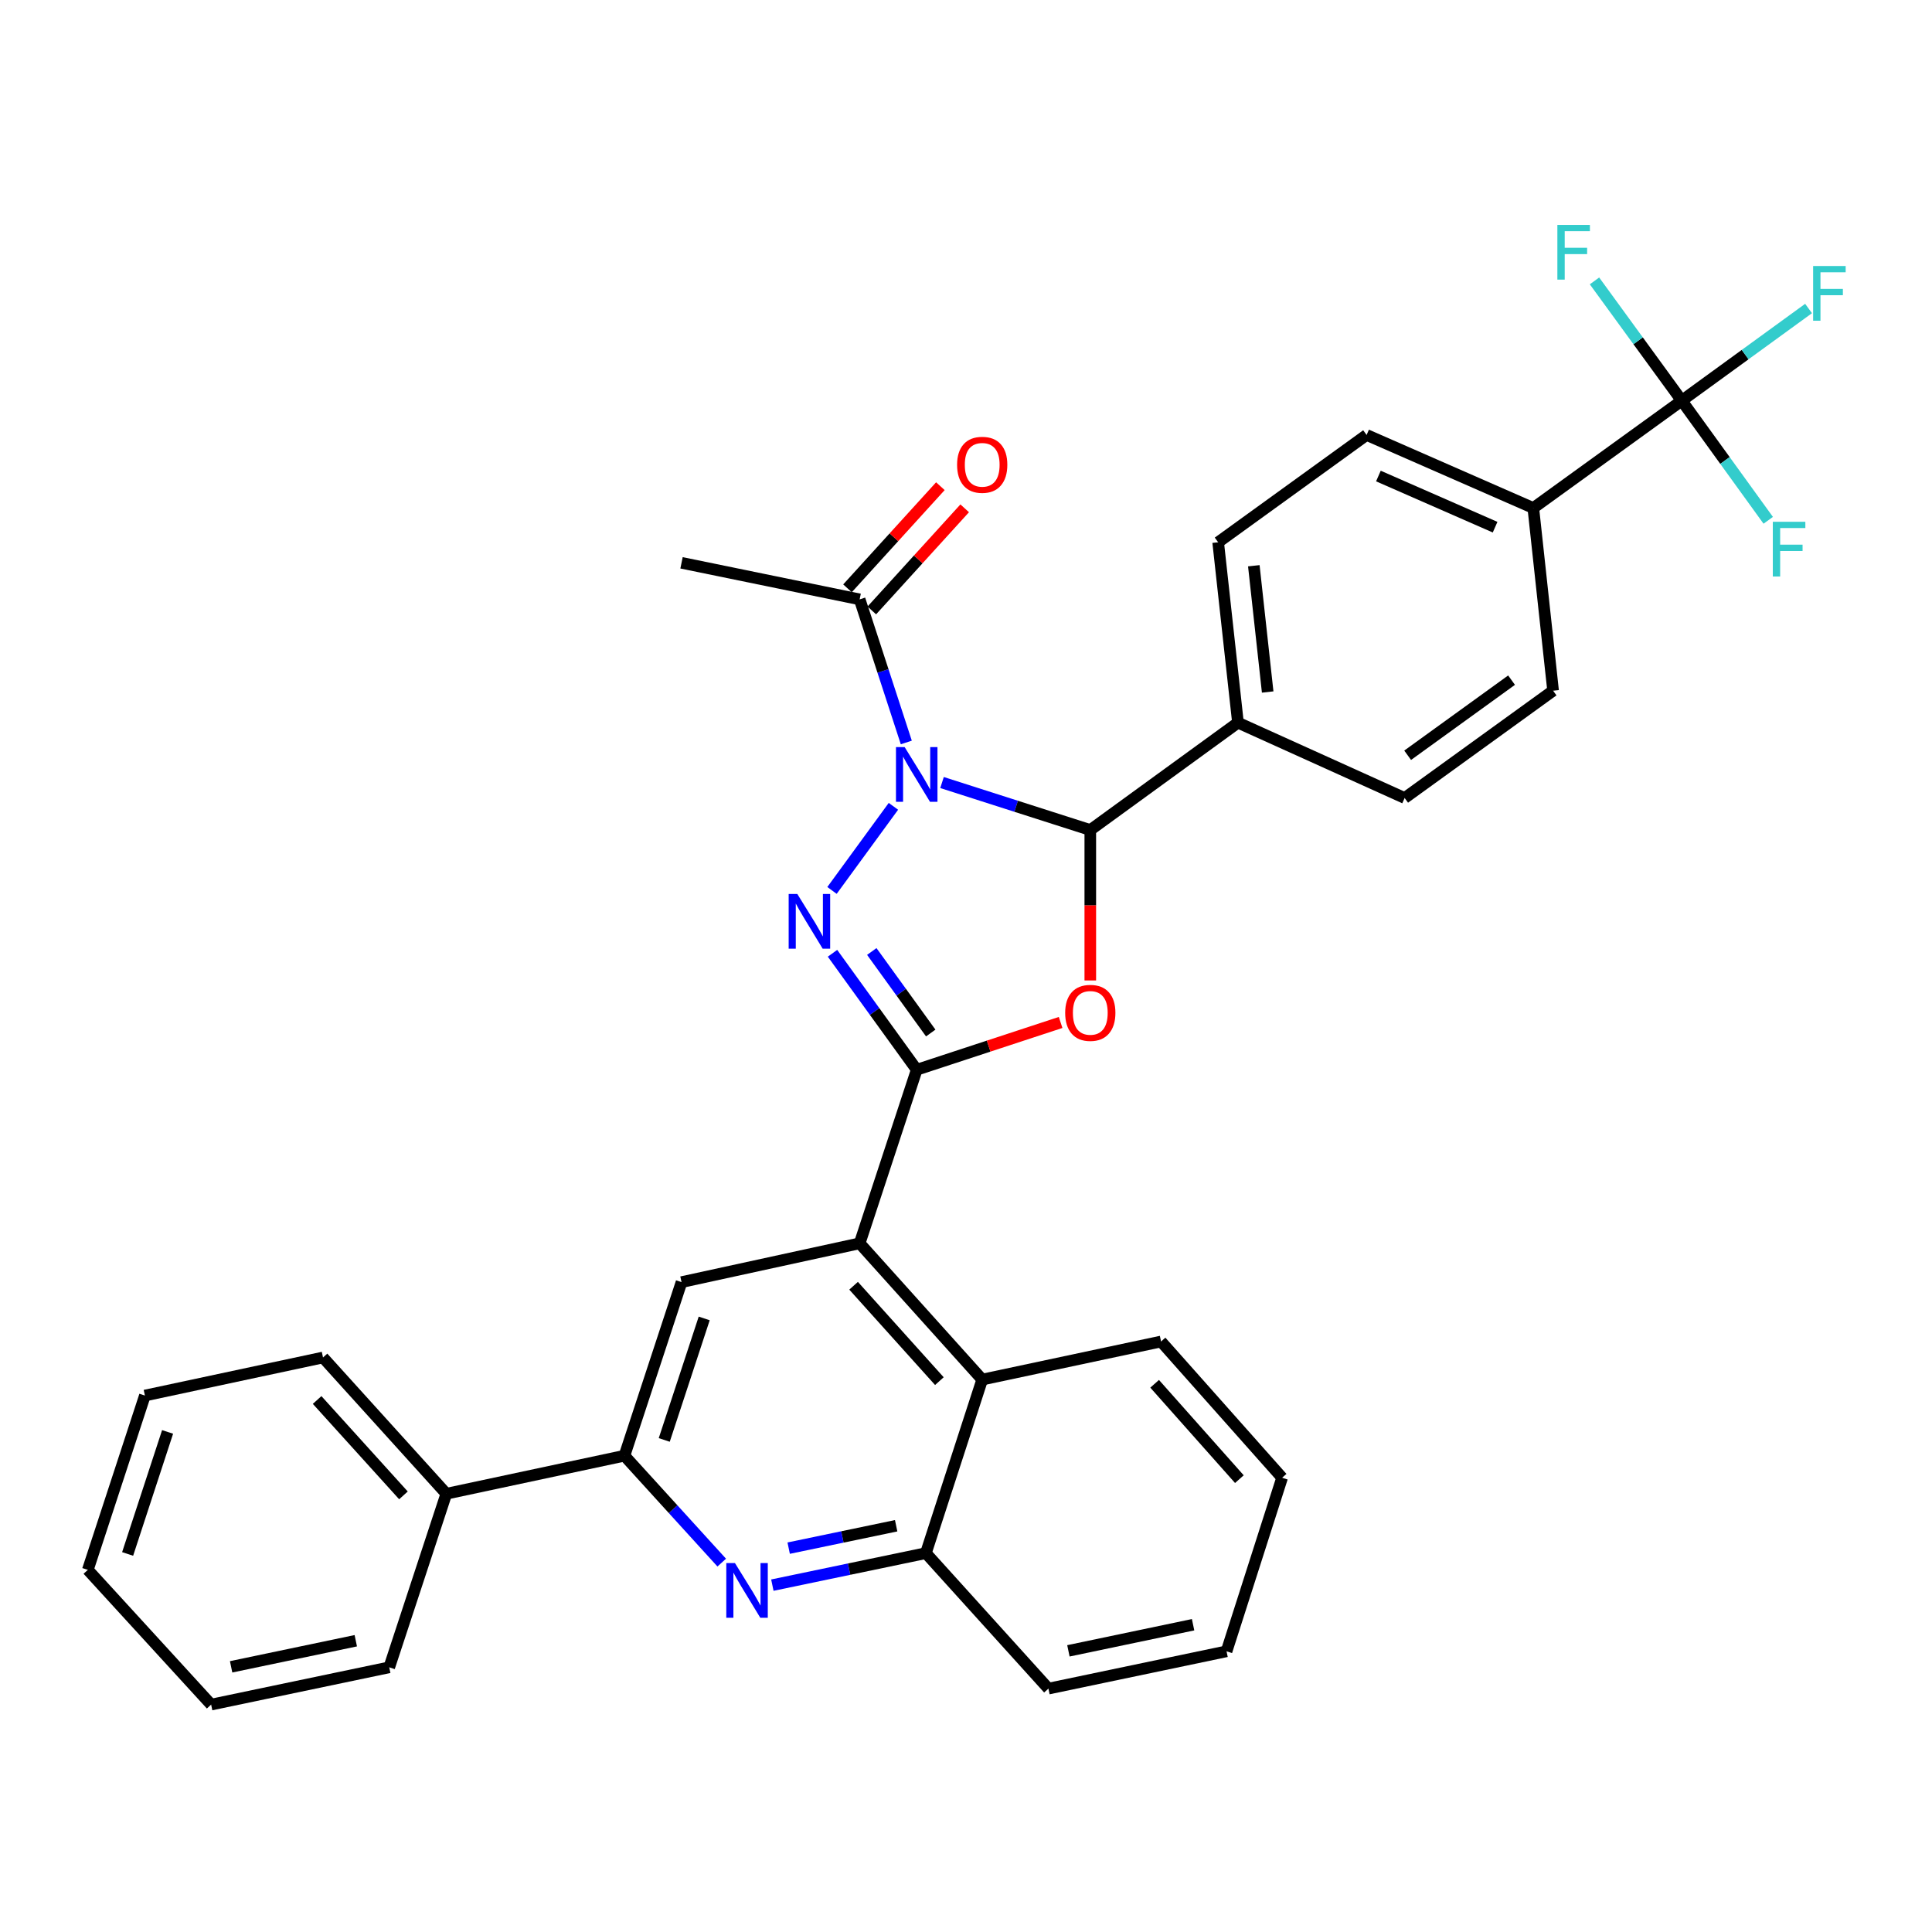<?xml version='1.0' encoding='iso-8859-1'?>
<svg version='1.1' baseProfile='full'
              xmlns='http://www.w3.org/2000/svg'
                      xmlns:rdkit='http://www.rdkit.org/xml'
                      xmlns:xlink='http://www.w3.org/1999/xlink'
                  xml:space='preserve'
width='1000px' height='1000px' viewBox='0 0 1000 1000'>
<!-- END OF HEADER -->
<rect style='opacity:1.0;fill:#FFFFFF;stroke:none' width='1000' height='1000' x='0' y='0'> </rect>
<path class='bond-0' d='M 462.432,417.357 L 430.642,460.886' style='fill:none;fill-rule:evenodd;stroke:#0000FF;stroke-width:6px;stroke-linecap:butt;stroke-linejoin:miter;stroke-opacity:1' />
<path class='bond-3' d='M 487.591,405.038 L 525.963,417.326' style='fill:none;fill-rule:evenodd;stroke:#0000FF;stroke-width:6px;stroke-linecap:butt;stroke-linejoin:miter;stroke-opacity:1' />
<path class='bond-3' d='M 525.963,417.326 L 564.334,429.614' style='fill:none;fill-rule:evenodd;stroke:#000000;stroke-width:6px;stroke-linecap:butt;stroke-linejoin:miter;stroke-opacity:1' />
<path class='bond-8' d='M 469.1,384.3 L 457.028,347.268' style='fill:none;fill-rule:evenodd;stroke:#0000FF;stroke-width:6px;stroke-linecap:butt;stroke-linejoin:miter;stroke-opacity:1' />
<path class='bond-8' d='M 457.028,347.268 L 444.955,310.236' style='fill:none;fill-rule:evenodd;stroke:#000000;stroke-width:6px;stroke-linecap:butt;stroke-linejoin:miter;stroke-opacity:1' />
<path class='bond-1' d='M 430.906,493.419 L 452.699,523.56' style='fill:none;fill-rule:evenodd;stroke:#0000FF;stroke-width:6px;stroke-linecap:butt;stroke-linejoin:miter;stroke-opacity:1' />
<path class='bond-1' d='M 452.699,523.56 L 474.493,553.701' style='fill:none;fill-rule:evenodd;stroke:#000000;stroke-width:6px;stroke-linecap:butt;stroke-linejoin:miter;stroke-opacity:1' />
<path class='bond-1' d='M 451.235,492.489 L 466.491,513.588' style='fill:none;fill-rule:evenodd;stroke:#0000FF;stroke-width:6px;stroke-linecap:butt;stroke-linejoin:miter;stroke-opacity:1' />
<path class='bond-1' d='M 466.491,513.588 L 481.746,534.687' style='fill:none;fill-rule:evenodd;stroke:#000000;stroke-width:6px;stroke-linecap:butt;stroke-linejoin:miter;stroke-opacity:1' />
<path class='bond-4' d='M 474.493,553.701 L 444.955,643.542' style='fill:none;fill-rule:evenodd;stroke:#000000;stroke-width:6px;stroke-linecap:butt;stroke-linejoin:miter;stroke-opacity:1' />
<path class='bond-33' d='M 474.493,553.701 L 511.731,541.462' style='fill:none;fill-rule:evenodd;stroke:#000000;stroke-width:6px;stroke-linecap:butt;stroke-linejoin:miter;stroke-opacity:1' />
<path class='bond-33' d='M 511.731,541.462 L 548.97,529.223' style='fill:none;fill-rule:evenodd;stroke:#FF0000;stroke-width:6px;stroke-linecap:butt;stroke-linejoin:miter;stroke-opacity:1' />
<path class='bond-2' d='M 564.334,507.489 L 564.334,468.552' style='fill:none;fill-rule:evenodd;stroke:#FF0000;stroke-width:6px;stroke-linecap:butt;stroke-linejoin:miter;stroke-opacity:1' />
<path class='bond-2' d='M 564.334,468.552 L 564.334,429.614' style='fill:none;fill-rule:evenodd;stroke:#000000;stroke-width:6px;stroke-linecap:butt;stroke-linejoin:miter;stroke-opacity:1' />
<path class='bond-12' d='M 564.334,429.614 L 640.768,374.047' style='fill:none;fill-rule:evenodd;stroke:#000000;stroke-width:6px;stroke-linecap:butt;stroke-linejoin:miter;stroke-opacity:1' />
<path class='bond-9' d='M 444.955,643.542 L 352.76,663.625' style='fill:none;fill-rule:evenodd;stroke:#000000;stroke-width:6px;stroke-linecap:butt;stroke-linejoin:miter;stroke-opacity:1' />
<path class='bond-10' d='M 444.955,643.542 L 508.389,714.067' style='fill:none;fill-rule:evenodd;stroke:#000000;stroke-width:6px;stroke-linecap:butt;stroke-linejoin:miter;stroke-opacity:1' />
<path class='bond-10' d='M 441.817,665.502 L 486.22,714.87' style='fill:none;fill-rule:evenodd;stroke:#000000;stroke-width:6px;stroke-linecap:butt;stroke-linejoin:miter;stroke-opacity:1' />
<path class='bond-5' d='M 399.77,820.465 L 439.504,812.182' style='fill:none;fill-rule:evenodd;stroke:#0000FF;stroke-width:6px;stroke-linecap:butt;stroke-linejoin:miter;stroke-opacity:1' />
<path class='bond-5' d='M 439.504,812.182 L 479.239,803.899' style='fill:none;fill-rule:evenodd;stroke:#000000;stroke-width:6px;stroke-linecap:butt;stroke-linejoin:miter;stroke-opacity:1' />
<path class='bond-5' d='M 408.217,801.319 L 436.031,795.521' style='fill:none;fill-rule:evenodd;stroke:#0000FF;stroke-width:6px;stroke-linecap:butt;stroke-linejoin:miter;stroke-opacity:1' />
<path class='bond-5' d='M 436.031,795.521 L 463.846,789.723' style='fill:none;fill-rule:evenodd;stroke:#000000;stroke-width:6px;stroke-linecap:butt;stroke-linejoin:miter;stroke-opacity:1' />
<path class='bond-35' d='M 373.569,808.806 L 348.391,781.141' style='fill:none;fill-rule:evenodd;stroke:#0000FF;stroke-width:6px;stroke-linecap:butt;stroke-linejoin:miter;stroke-opacity:1' />
<path class='bond-35' d='M 348.391,781.141 L 323.213,753.475' style='fill:none;fill-rule:evenodd;stroke:#000000;stroke-width:6px;stroke-linecap:butt;stroke-linejoin:miter;stroke-opacity:1' />
<path class='bond-6' d='M 870.467,207.394 L 793.636,262.952' style='fill:none;fill-rule:evenodd;stroke:#000000;stroke-width:6px;stroke-linecap:butt;stroke-linejoin:miter;stroke-opacity:1' />
<path class='bond-20' d='M 870.467,207.394 L 903.288,183.538' style='fill:none;fill-rule:evenodd;stroke:#000000;stroke-width:6px;stroke-linecap:butt;stroke-linejoin:miter;stroke-opacity:1' />
<path class='bond-20' d='M 903.288,183.538 L 936.109,159.683' style='fill:none;fill-rule:evenodd;stroke:#33CCCC;stroke-width:6px;stroke-linecap:butt;stroke-linejoin:miter;stroke-opacity:1' />
<path class='bond-21' d='M 870.467,207.394 L 892.85,238.352' style='fill:none;fill-rule:evenodd;stroke:#000000;stroke-width:6px;stroke-linecap:butt;stroke-linejoin:miter;stroke-opacity:1' />
<path class='bond-21' d='M 892.85,238.352 L 915.234,269.31' style='fill:none;fill-rule:evenodd;stroke:#33CCCC;stroke-width:6px;stroke-linecap:butt;stroke-linejoin:miter;stroke-opacity:1' />
<path class='bond-22' d='M 870.467,207.394 L 847.888,176.394' style='fill:none;fill-rule:evenodd;stroke:#000000;stroke-width:6px;stroke-linecap:butt;stroke-linejoin:miter;stroke-opacity:1' />
<path class='bond-22' d='M 847.888,176.394 L 825.308,145.395' style='fill:none;fill-rule:evenodd;stroke:#33CCCC;stroke-width:6px;stroke-linecap:butt;stroke-linejoin:miter;stroke-opacity:1' />
<path class='bond-7' d='M 323.213,753.475 L 352.76,663.625' style='fill:none;fill-rule:evenodd;stroke:#000000;stroke-width:6px;stroke-linecap:butt;stroke-linejoin:miter;stroke-opacity:1' />
<path class='bond-7' d='M 343.812,745.314 L 364.495,682.419' style='fill:none;fill-rule:evenodd;stroke:#000000;stroke-width:6px;stroke-linecap:butt;stroke-linejoin:miter;stroke-opacity:1' />
<path class='bond-15' d='M 323.213,753.475 L 231.018,773.161' style='fill:none;fill-rule:evenodd;stroke:#000000;stroke-width:6px;stroke-linecap:butt;stroke-linejoin:miter;stroke-opacity:1' />
<path class='bond-14' d='M 451.25,315.962 L 475.289,289.533' style='fill:none;fill-rule:evenodd;stroke:#000000;stroke-width:6px;stroke-linecap:butt;stroke-linejoin:miter;stroke-opacity:1' />
<path class='bond-14' d='M 475.289,289.533 L 499.327,263.105' style='fill:none;fill-rule:evenodd;stroke:#FF0000;stroke-width:6px;stroke-linecap:butt;stroke-linejoin:miter;stroke-opacity:1' />
<path class='bond-14' d='M 438.66,304.51 L 462.699,278.082' style='fill:none;fill-rule:evenodd;stroke:#000000;stroke-width:6px;stroke-linecap:butt;stroke-linejoin:miter;stroke-opacity:1' />
<path class='bond-14' d='M 462.699,278.082 L 486.737,251.654' style='fill:none;fill-rule:evenodd;stroke:#FF0000;stroke-width:6px;stroke-linecap:butt;stroke-linejoin:miter;stroke-opacity:1' />
<path class='bond-23' d='M 444.955,310.236 L 352.76,291.316' style='fill:none;fill-rule:evenodd;stroke:#000000;stroke-width:6px;stroke-linecap:butt;stroke-linejoin:miter;stroke-opacity:1' />
<path class='bond-11' d='M 508.389,714.067 L 479.239,803.899' style='fill:none;fill-rule:evenodd;stroke:#000000;stroke-width:6px;stroke-linecap:butt;stroke-linejoin:miter;stroke-opacity:1' />
<path class='bond-24' d='M 508.389,714.067 L 600.962,694.363' style='fill:none;fill-rule:evenodd;stroke:#000000;stroke-width:6px;stroke-linecap:butt;stroke-linejoin:miter;stroke-opacity:1' />
<path class='bond-25' d='M 479.239,803.899 L 542.663,874.026' style='fill:none;fill-rule:evenodd;stroke:#000000;stroke-width:6px;stroke-linecap:butt;stroke-linejoin:miter;stroke-opacity:1' />
<path class='bond-16' d='M 640.768,374.047 L 727.044,413.049' style='fill:none;fill-rule:evenodd;stroke:#000000;stroke-width:6px;stroke-linecap:butt;stroke-linejoin:miter;stroke-opacity:1' />
<path class='bond-17' d='M 640.768,374.047 L 630.519,280.68' style='fill:none;fill-rule:evenodd;stroke:#000000;stroke-width:6px;stroke-linecap:butt;stroke-linejoin:miter;stroke-opacity:1' />
<path class='bond-17' d='M 656.148,358.185 L 648.973,292.828' style='fill:none;fill-rule:evenodd;stroke:#000000;stroke-width:6px;stroke-linecap:butt;stroke-linejoin:miter;stroke-opacity:1' />
<path class='bond-13' d='M 793.636,262.952 L 707.35,225.132' style='fill:none;fill-rule:evenodd;stroke:#000000;stroke-width:6px;stroke-linecap:butt;stroke-linejoin:miter;stroke-opacity:1' />
<path class='bond-13' d='M 773.861,272.866 L 713.461,246.392' style='fill:none;fill-rule:evenodd;stroke:#000000;stroke-width:6px;stroke-linecap:butt;stroke-linejoin:miter;stroke-opacity:1' />
<path class='bond-34' d='M 793.636,262.952 L 803.876,357.501' style='fill:none;fill-rule:evenodd;stroke:#000000;stroke-width:6px;stroke-linecap:butt;stroke-linejoin:miter;stroke-opacity:1' />
<path class='bond-26' d='M 231.018,773.161 L 167.187,702.636' style='fill:none;fill-rule:evenodd;stroke:#000000;stroke-width:6px;stroke-linecap:butt;stroke-linejoin:miter;stroke-opacity:1' />
<path class='bond-26' d='M 208.825,774.002 L 164.144,724.635' style='fill:none;fill-rule:evenodd;stroke:#000000;stroke-width:6px;stroke-linecap:butt;stroke-linejoin:miter;stroke-opacity:1' />
<path class='bond-27' d='M 231.018,773.161 L 201.471,863.002' style='fill:none;fill-rule:evenodd;stroke:#000000;stroke-width:6px;stroke-linecap:butt;stroke-linejoin:miter;stroke-opacity:1' />
<path class='bond-19' d='M 727.044,413.049 L 803.876,357.501' style='fill:none;fill-rule:evenodd;stroke:#000000;stroke-width:6px;stroke-linecap:butt;stroke-linejoin:miter;stroke-opacity:1' />
<path class='bond-19' d='M 728.598,390.925 L 782.38,352.042' style='fill:none;fill-rule:evenodd;stroke:#000000;stroke-width:6px;stroke-linecap:butt;stroke-linejoin:miter;stroke-opacity:1' />
<path class='bond-18' d='M 630.519,280.68 L 707.35,225.132' style='fill:none;fill-rule:evenodd;stroke:#000000;stroke-width:6px;stroke-linecap:butt;stroke-linejoin:miter;stroke-opacity:1' />
<path class='bond-28' d='M 600.962,694.363 L 663.621,764.878' style='fill:none;fill-rule:evenodd;stroke:#000000;stroke-width:6px;stroke-linecap:butt;stroke-linejoin:miter;stroke-opacity:1' />
<path class='bond-28' d='M 597.639,716.245 L 641.5,765.605' style='fill:none;fill-rule:evenodd;stroke:#000000;stroke-width:6px;stroke-linecap:butt;stroke-linejoin:miter;stroke-opacity:1' />
<path class='bond-36' d='M 542.663,874.026 L 634.859,854.719' style='fill:none;fill-rule:evenodd;stroke:#000000;stroke-width:6px;stroke-linecap:butt;stroke-linejoin:miter;stroke-opacity:1' />
<path class='bond-36' d='M 553.004,854.473 L 617.541,840.958' style='fill:none;fill-rule:evenodd;stroke:#000000;stroke-width:6px;stroke-linecap:butt;stroke-linejoin:miter;stroke-opacity:1' />
<path class='bond-30' d='M 167.187,702.636 L 75.001,722.331' style='fill:none;fill-rule:evenodd;stroke:#000000;stroke-width:6px;stroke-linecap:butt;stroke-linejoin:miter;stroke-opacity:1' />
<path class='bond-31' d='M 201.471,863.002 L 109.285,882.299' style='fill:none;fill-rule:evenodd;stroke:#000000;stroke-width:6px;stroke-linecap:butt;stroke-linejoin:miter;stroke-opacity:1' />
<path class='bond-31' d='M 184.156,849.239 L 119.626,862.747' style='fill:none;fill-rule:evenodd;stroke:#000000;stroke-width:6px;stroke-linecap:butt;stroke-linejoin:miter;stroke-opacity:1' />
<path class='bond-29' d='M 663.621,764.878 L 634.859,854.719' style='fill:none;fill-rule:evenodd;stroke:#000000;stroke-width:6px;stroke-linecap:butt;stroke-linejoin:miter;stroke-opacity:1' />
<path class='bond-37' d='M 75.001,722.331 L 45.455,812.559' style='fill:none;fill-rule:evenodd;stroke:#000000;stroke-width:6px;stroke-linecap:butt;stroke-linejoin:miter;stroke-opacity:1' />
<path class='bond-37' d='M 86.743,741.161 L 66.06,804.322' style='fill:none;fill-rule:evenodd;stroke:#000000;stroke-width:6px;stroke-linecap:butt;stroke-linejoin:miter;stroke-opacity:1' />
<path class='bond-32' d='M 109.285,882.299 L 45.455,812.559' style='fill:none;fill-rule:evenodd;stroke:#000000;stroke-width:6px;stroke-linecap:butt;stroke-linejoin:miter;stroke-opacity:1' />
<path  class='atom-0' d='M 468.233 386.683
L 477.513 401.683
Q 478.433 403.163, 479.913 405.843
Q 481.393 408.523, 481.473 408.683
L 481.473 386.683
L 485.233 386.683
L 485.233 415.003
L 481.353 415.003
L 471.393 398.603
Q 470.233 396.683, 468.993 394.483
Q 467.793 392.283, 467.433 391.603
L 467.433 415.003
L 463.753 415.003
L 463.753 386.683
L 468.233 386.683
' fill='#0000FF'/>
<path  class='atom-1' d='M 412.694 462.729
L 421.974 477.729
Q 422.894 479.209, 424.374 481.889
Q 425.854 484.569, 425.934 484.729
L 425.934 462.729
L 429.694 462.729
L 429.694 491.049
L 425.814 491.049
L 415.854 474.649
Q 414.694 472.729, 413.454 470.529
Q 412.254 468.329, 411.894 467.649
L 411.894 491.049
L 408.214 491.049
L 408.214 462.729
L 412.694 462.729
' fill='#0000FF'/>
<path  class='atom-3' d='M 551.334 524.253
Q 551.334 517.453, 554.694 513.653
Q 558.054 509.853, 564.334 509.853
Q 570.614 509.853, 573.974 513.653
Q 577.334 517.453, 577.334 524.253
Q 577.334 531.133, 573.934 535.053
Q 570.534 538.933, 564.334 538.933
Q 558.094 538.933, 554.694 535.053
Q 551.334 531.173, 551.334 524.253
M 564.334 535.733
Q 568.654 535.733, 570.974 532.853
Q 573.334 529.933, 573.334 524.253
Q 573.334 518.693, 570.974 515.893
Q 568.654 513.053, 564.334 513.053
Q 560.014 513.053, 557.654 515.853
Q 555.334 518.653, 555.334 524.253
Q 555.334 529.973, 557.654 532.853
Q 560.014 535.733, 564.334 535.733
' fill='#FF0000'/>
<path  class='atom-6' d='M 380.406 809.036
L 389.686 824.036
Q 390.606 825.516, 392.086 828.196
Q 393.566 830.876, 393.646 831.036
L 393.646 809.036
L 397.406 809.036
L 397.406 837.356
L 393.526 837.356
L 383.566 820.956
Q 382.406 819.036, 381.166 816.836
Q 379.966 814.636, 379.606 813.956
L 379.606 837.356
L 375.926 837.356
L 375.926 809.036
L 380.406 809.036
' fill='#0000FF'/>
<path  class='atom-15' d='M 495.389 240.576
Q 495.389 233.776, 498.749 229.976
Q 502.109 226.176, 508.389 226.176
Q 514.669 226.176, 518.029 229.976
Q 521.389 233.776, 521.389 240.576
Q 521.389 247.456, 517.989 251.376
Q 514.589 255.256, 508.389 255.256
Q 502.149 255.256, 498.749 251.376
Q 495.389 247.496, 495.389 240.576
M 508.389 252.056
Q 512.709 252.056, 515.029 249.176
Q 517.389 246.256, 517.389 240.576
Q 517.389 235.016, 515.029 232.216
Q 512.709 229.376, 508.389 229.376
Q 504.069 229.376, 501.709 232.176
Q 499.389 234.976, 499.389 240.576
Q 499.389 246.296, 501.709 249.176
Q 504.069 252.056, 508.389 252.056
' fill='#FF0000'/>
<path  class='atom-21' d='M 938.471 137.686
L 955.311 137.686
L 955.311 140.926
L 942.271 140.926
L 942.271 149.526
L 953.871 149.526
L 953.871 152.806
L 942.271 152.806
L 942.271 166.006
L 938.471 166.006
L 938.471 137.686
' fill='#33CCCC'/>
<path  class='atom-22' d='M 917.604 270.075
L 934.444 270.075
L 934.444 273.315
L 921.404 273.315
L 921.404 281.915
L 933.004 281.915
L 933.004 285.195
L 921.404 285.195
L 921.404 298.395
L 917.604 298.395
L 917.604 270.075
' fill='#33CCCC'/>
<path  class='atom-23' d='M 806.092 116.412
L 822.932 116.412
L 822.932 119.652
L 809.892 119.652
L 809.892 128.252
L 821.492 128.252
L 821.492 131.532
L 809.892 131.532
L 809.892 144.732
L 806.092 144.732
L 806.092 116.412
' fill='#33CCCC'/>
</svg>
